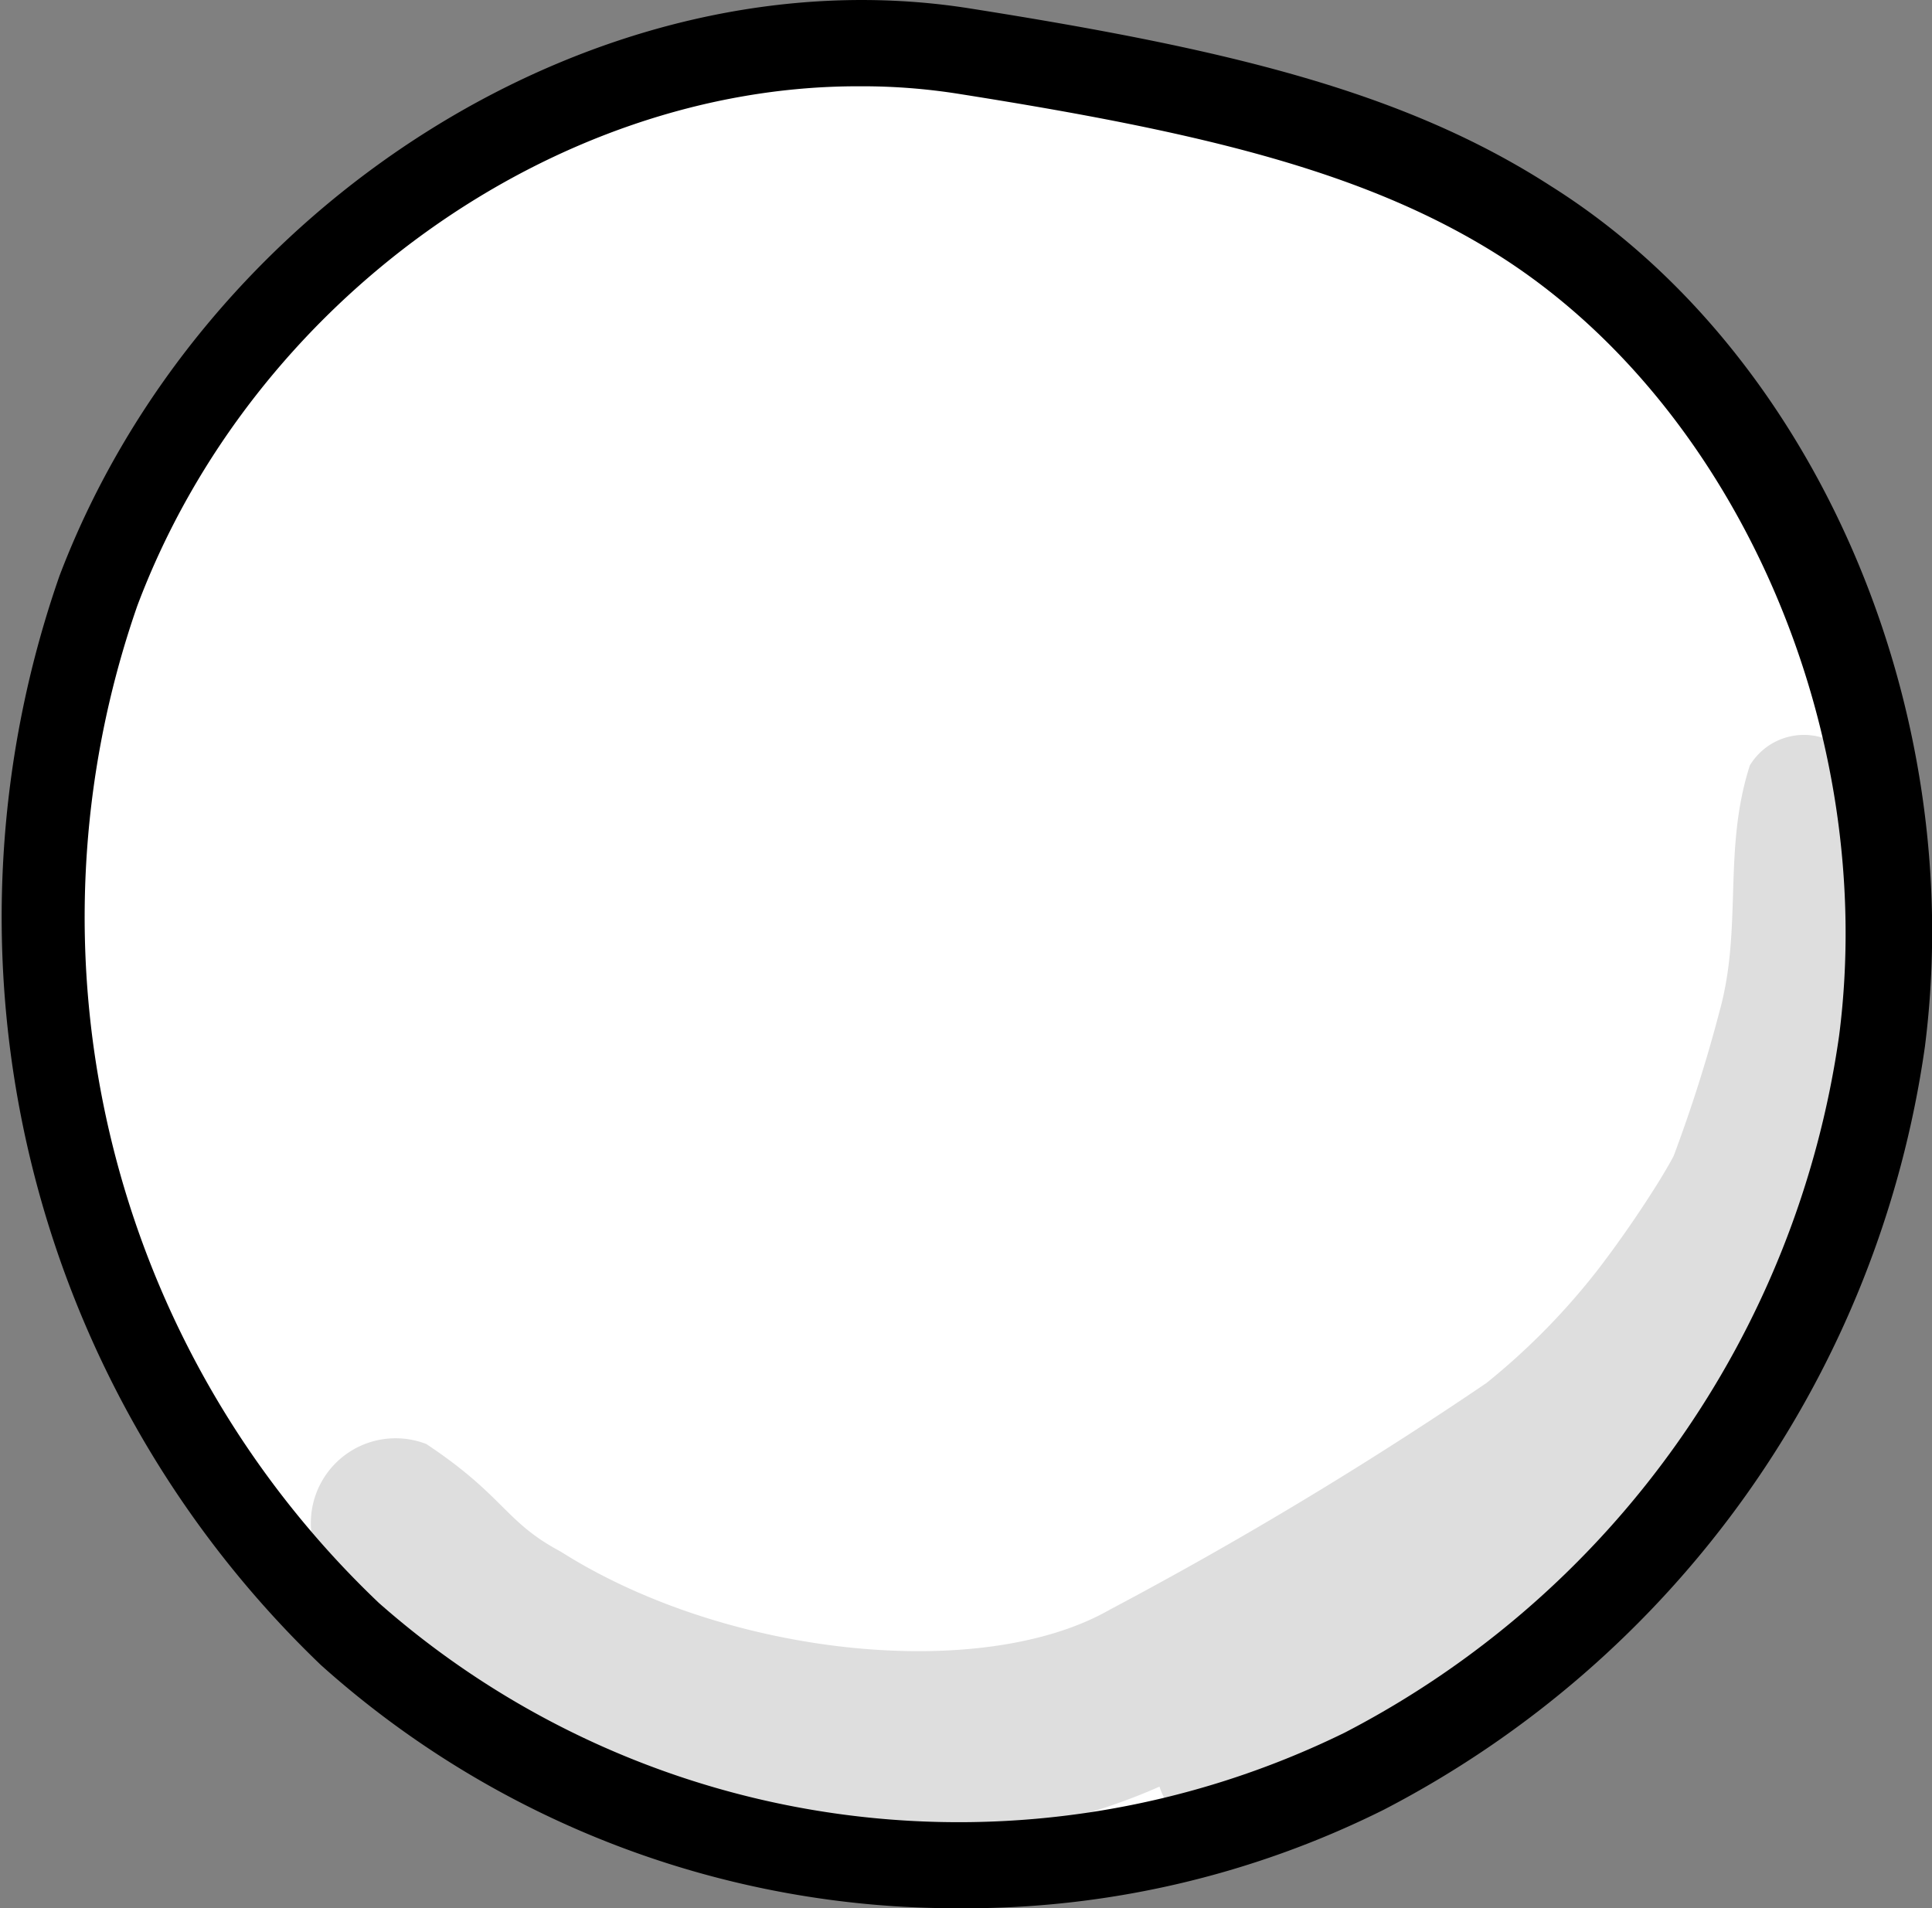 <?xml version="1.0" encoding="UTF-8"?> <svg xmlns="http://www.w3.org/2000/svg" viewBox="0 0 38.29 37.82"><rect x="0" y="0" width="38.29" height="37.82" fill="#808080" stroke="none"/> <defs> <style>.cls-1{fill:#fff;}.cls-2{opacity:0.13;}</style> </defs> <g id="Слой_2" data-name="Слой 2"> <g id="Layer_1" data-name="Layer 1"> <path class="cls-1" d="M19.11,1C12-.1,4.62,4.65,2,11.71a19.65,19.65,0,0,0,5,20.7A18.17,18.17,0,0,0,27,35.11,19.27,19.27,0,0,0,37.3,20.63c.79-6.25-2-13-7-16.22C27.36,2.53,23.82,1.76,19.11,1Z"></path> <path d="M19,37.82A18.86,18.86,0,0,1,6.36,33,20.53,20.53,0,0,1,1.18,11.41C4,4,11.91-1,19.24.17h0c5.06.8,8.57,1.63,11.5,3.52C36,7,39,14.06,38.15,20.74A20.23,20.23,0,0,1,27.42,35.87,18.57,18.57,0,0,1,19,37.82Zm-2-36.11c-6,0-12,4.23-14.28,10.3A18.76,18.76,0,0,0,7.51,31.77a17.37,17.37,0,0,0,19.14,2.57,18.48,18.48,0,0,0,9.8-13.82c.77-6-2-12.38-6.64-15.39C27.13,3.4,23.81,2.62,19,1.86A12.2,12.2,0,0,0,17.06,1.71Z"></path> <g class="cls-2"> <path d="M37,15.85a1.25,1.25,0,0,0-2.32-.68c-.54,1.68-.14,3.21-.6,4.87a29.22,29.22,0,0,1-.91,2.87c-.1.19-.21.37-.32.55q-.54.86-1.14,1.65a13.6,13.6,0,0,1-2.25,2.3A79.84,79.84,0,0,1,22,31.9c-2.53,1.45-7.6.94-10.89-1.15C10,30.16,10,29.65,8.45,28.62a1.68,1.68,0,0,0-1.83,2.72A16,16,0,0,0,13,35.55a17.83,17.83,0,0,0,7.68.61,12.13,12.13,0,0,0,2.3-.75,1.34,1.34,0,0,0,.62.76c1.06.54,2.26-.26,3.23-.67a18.37,18.37,0,0,0,6.83-6.81l.11-.23c.13-.23.55-1.27.75-1.64l.08-.16a15.43,15.43,0,0,0,2-4.63,15.33,15.33,0,0,0,.37-3.2c0-.29,0-.59,0-.9A17.68,17.68,0,0,0,37,15.85Z"></path> </g> </g> </g> </svg> 